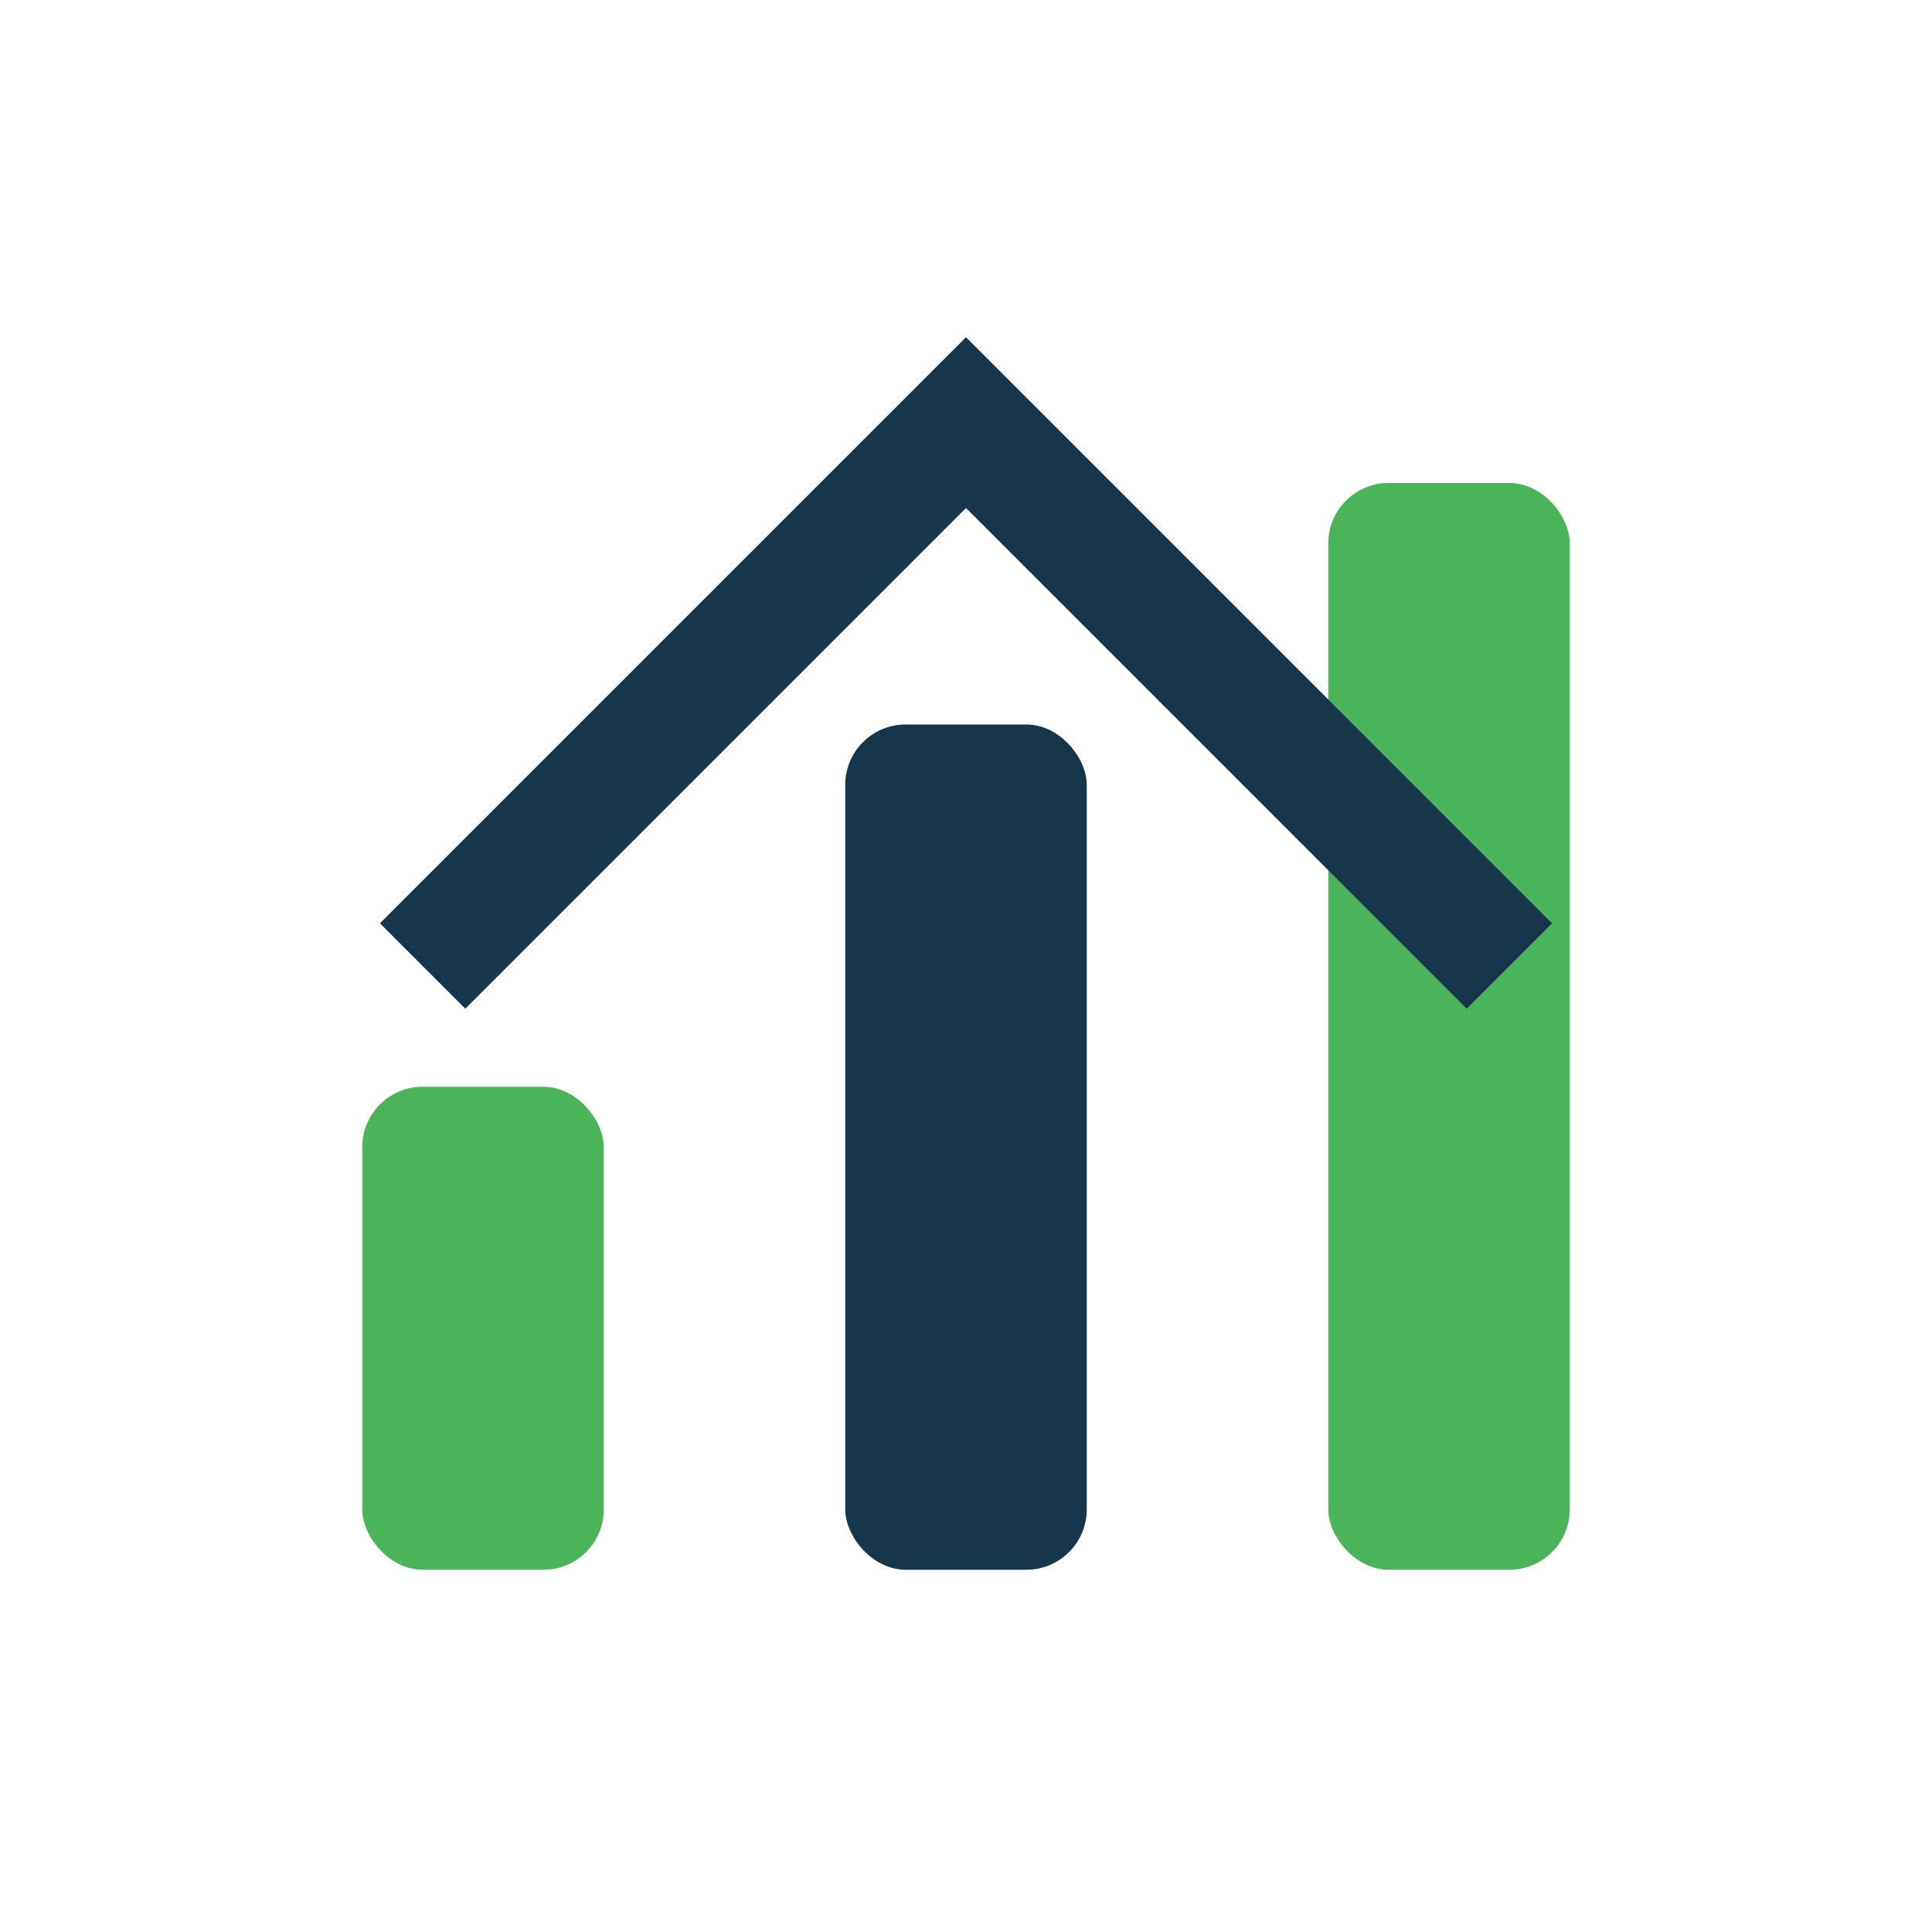 <?xml version="1.0" encoding="UTF-8"?>
<svg xmlns="http://www.w3.org/2000/svg" width="32" height="32" viewBox="0 0 32 32"><rect x="6" y="18" width="4" height="8" rx="1" fill="#4bb45a"/><rect x="14" y="12" width="4" height="14" rx="1" fill="#18364b"/><rect x="22" y="8" width="4" height="18" rx="1" fill="#4bb45a"/><path d="M7 16l9-9 9 9" fill="none" stroke="#18364b" stroke-width="2"/></svg>